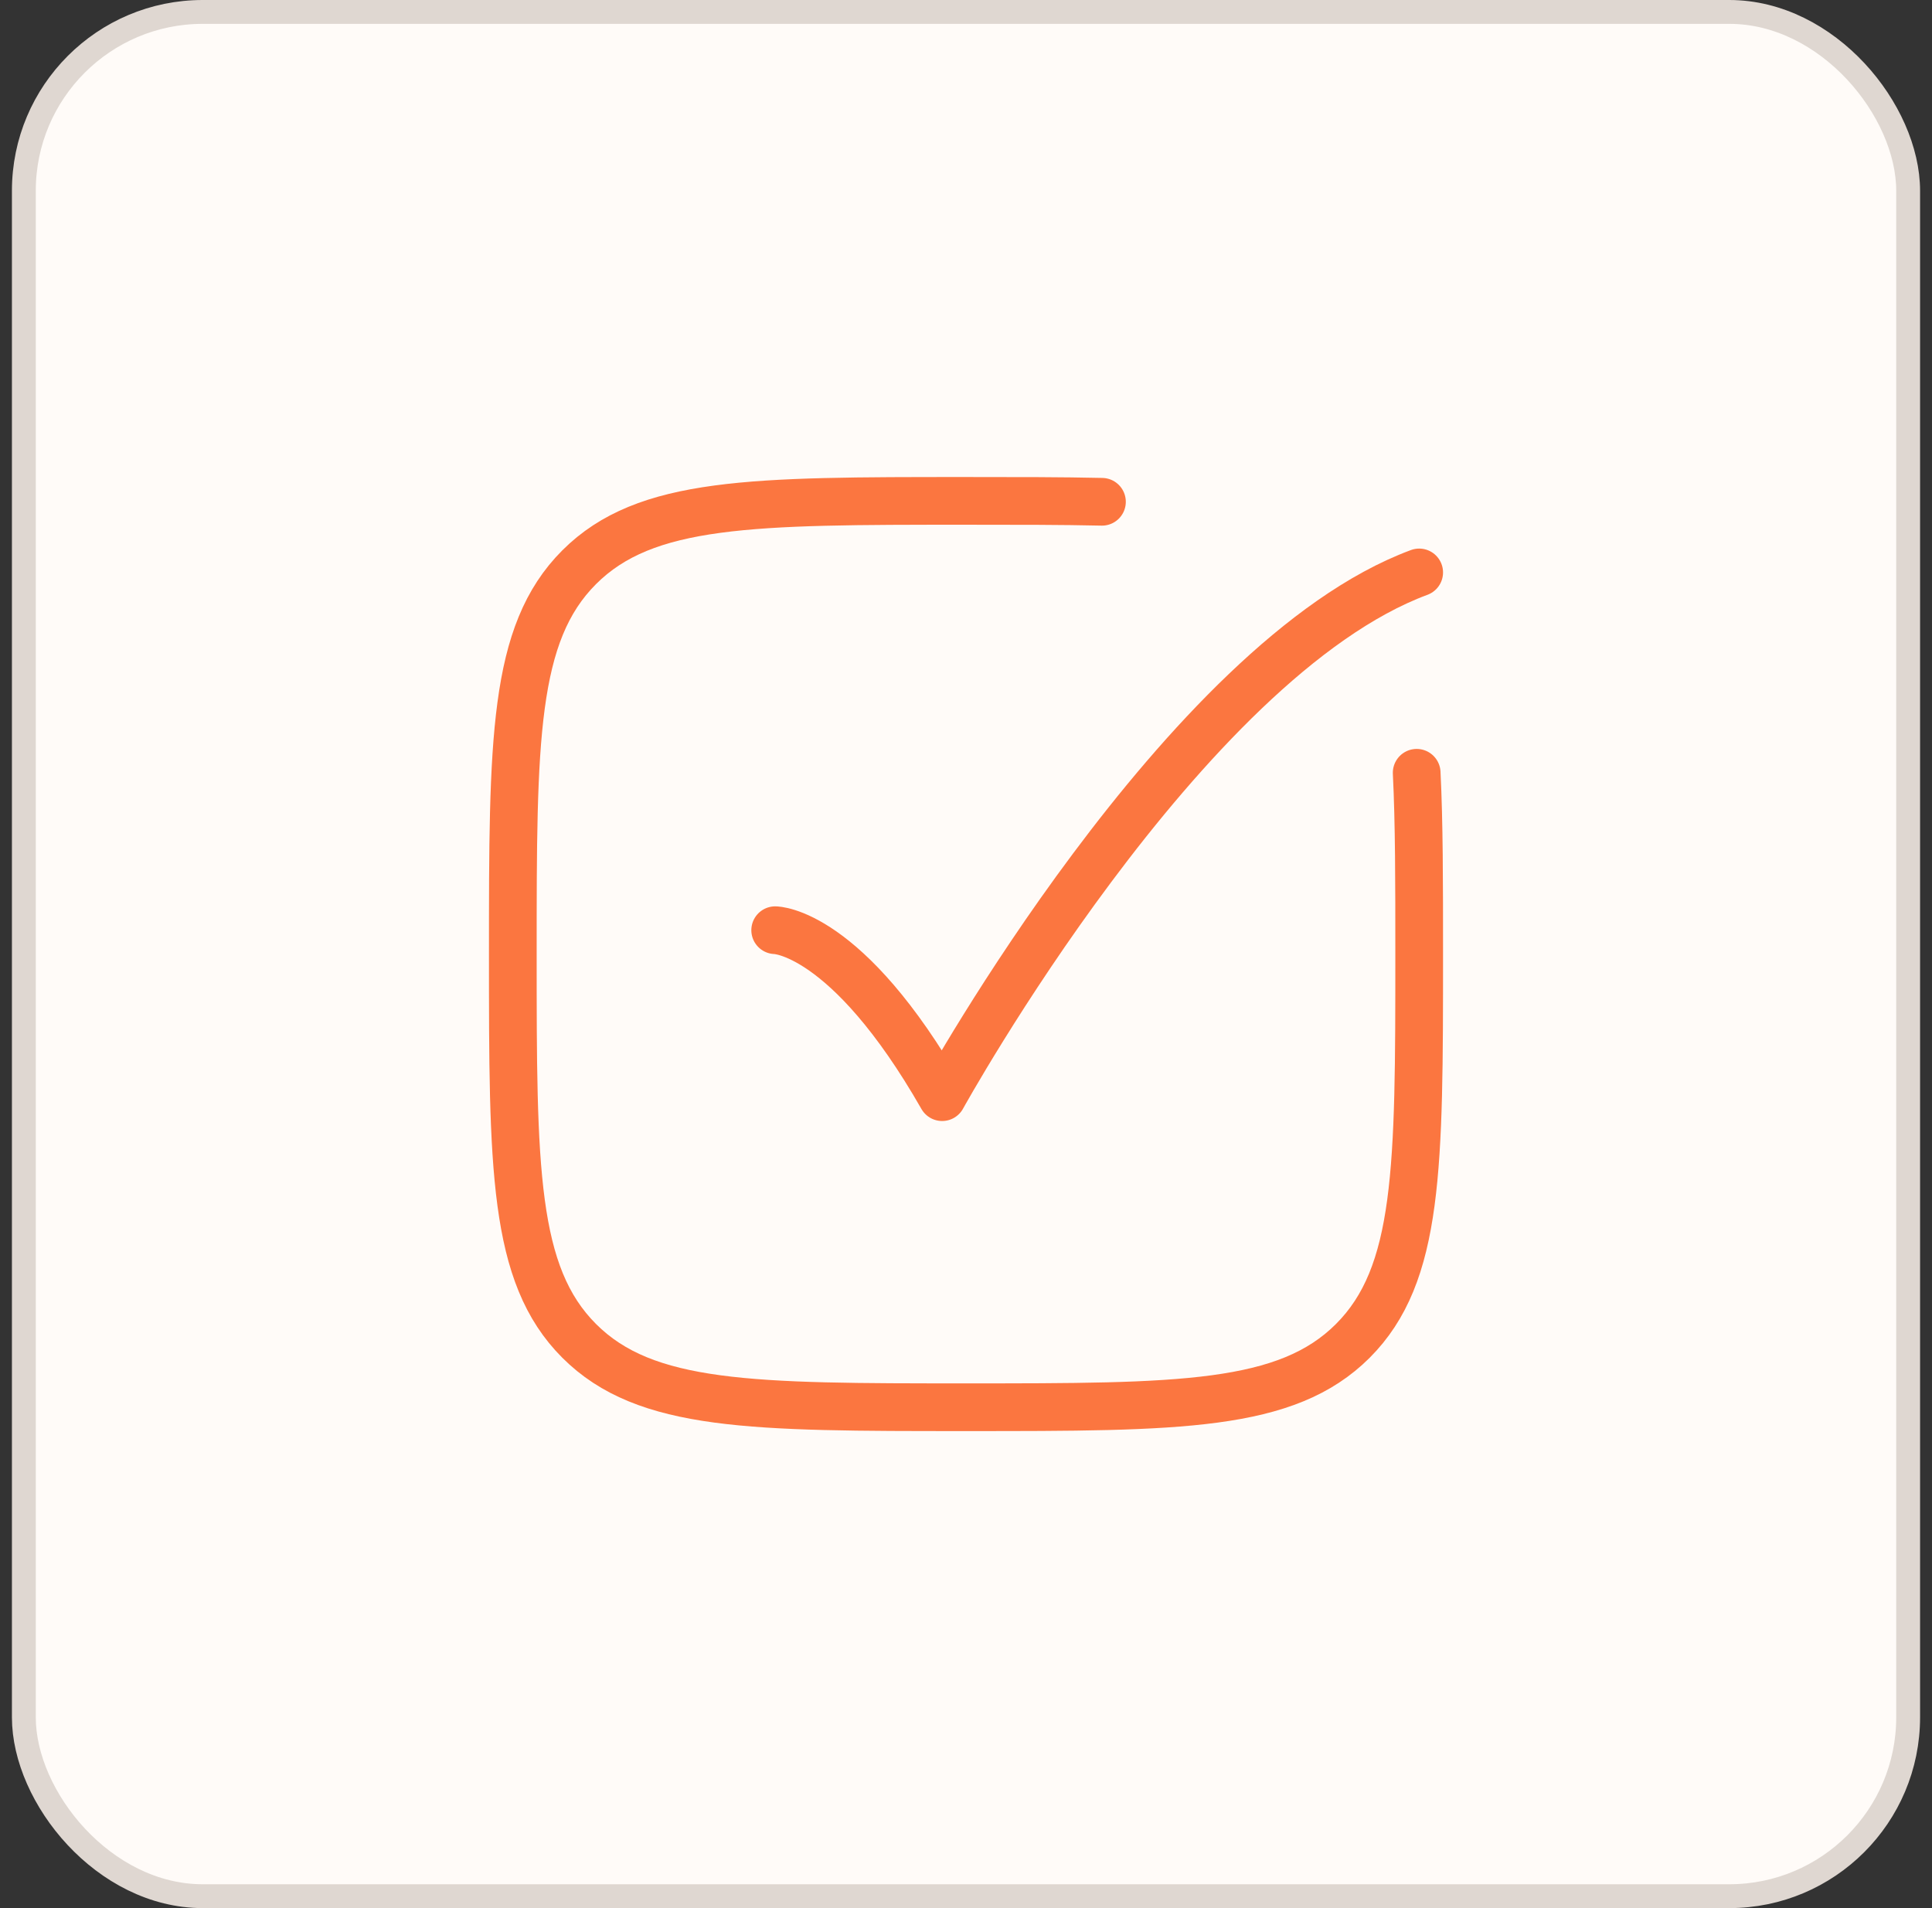 <svg xmlns="http://www.w3.org/2000/svg" width="81" height="80" viewBox="0 0 81 80" fill="none"><rect x="0" y="0" width="81" height="80" fill="#333333" stroke="none"/><rect x="1" y="0.5" width="79" height="79" rx="7.5" fill="#FFFBF8"></rect><rect x="1" y="0.5" width="79" height="79" rx="7.5" stroke="#DFD7D1"></rect><path d="M59.395 32.4C59.5 34.5 59.5 36.999 59.5 40C59.5 48.957 59.5 53.435 56.718 56.218C53.935 59 49.457 59 40.5 59C31.543 59 27.065 59 24.282 56.218C21.5 53.435 21.5 48.957 21.5 40C21.5 31.043 21.5 26.565 24.282 23.782C27.065 21 31.543 21 40.5 21C42.644 21 44.531 21 46.2 21.038" stroke="#FB7640" stroke-width="2" stroke-linecap="round"></path><path d="M32.5 39C32.5 39 35.5 39 39.5 46C39.5 46 49.618 27.667 59.5 24" stroke="#FB7640" stroke-width="2" stroke-linecap="round" stroke-linejoin="round"></path></svg>